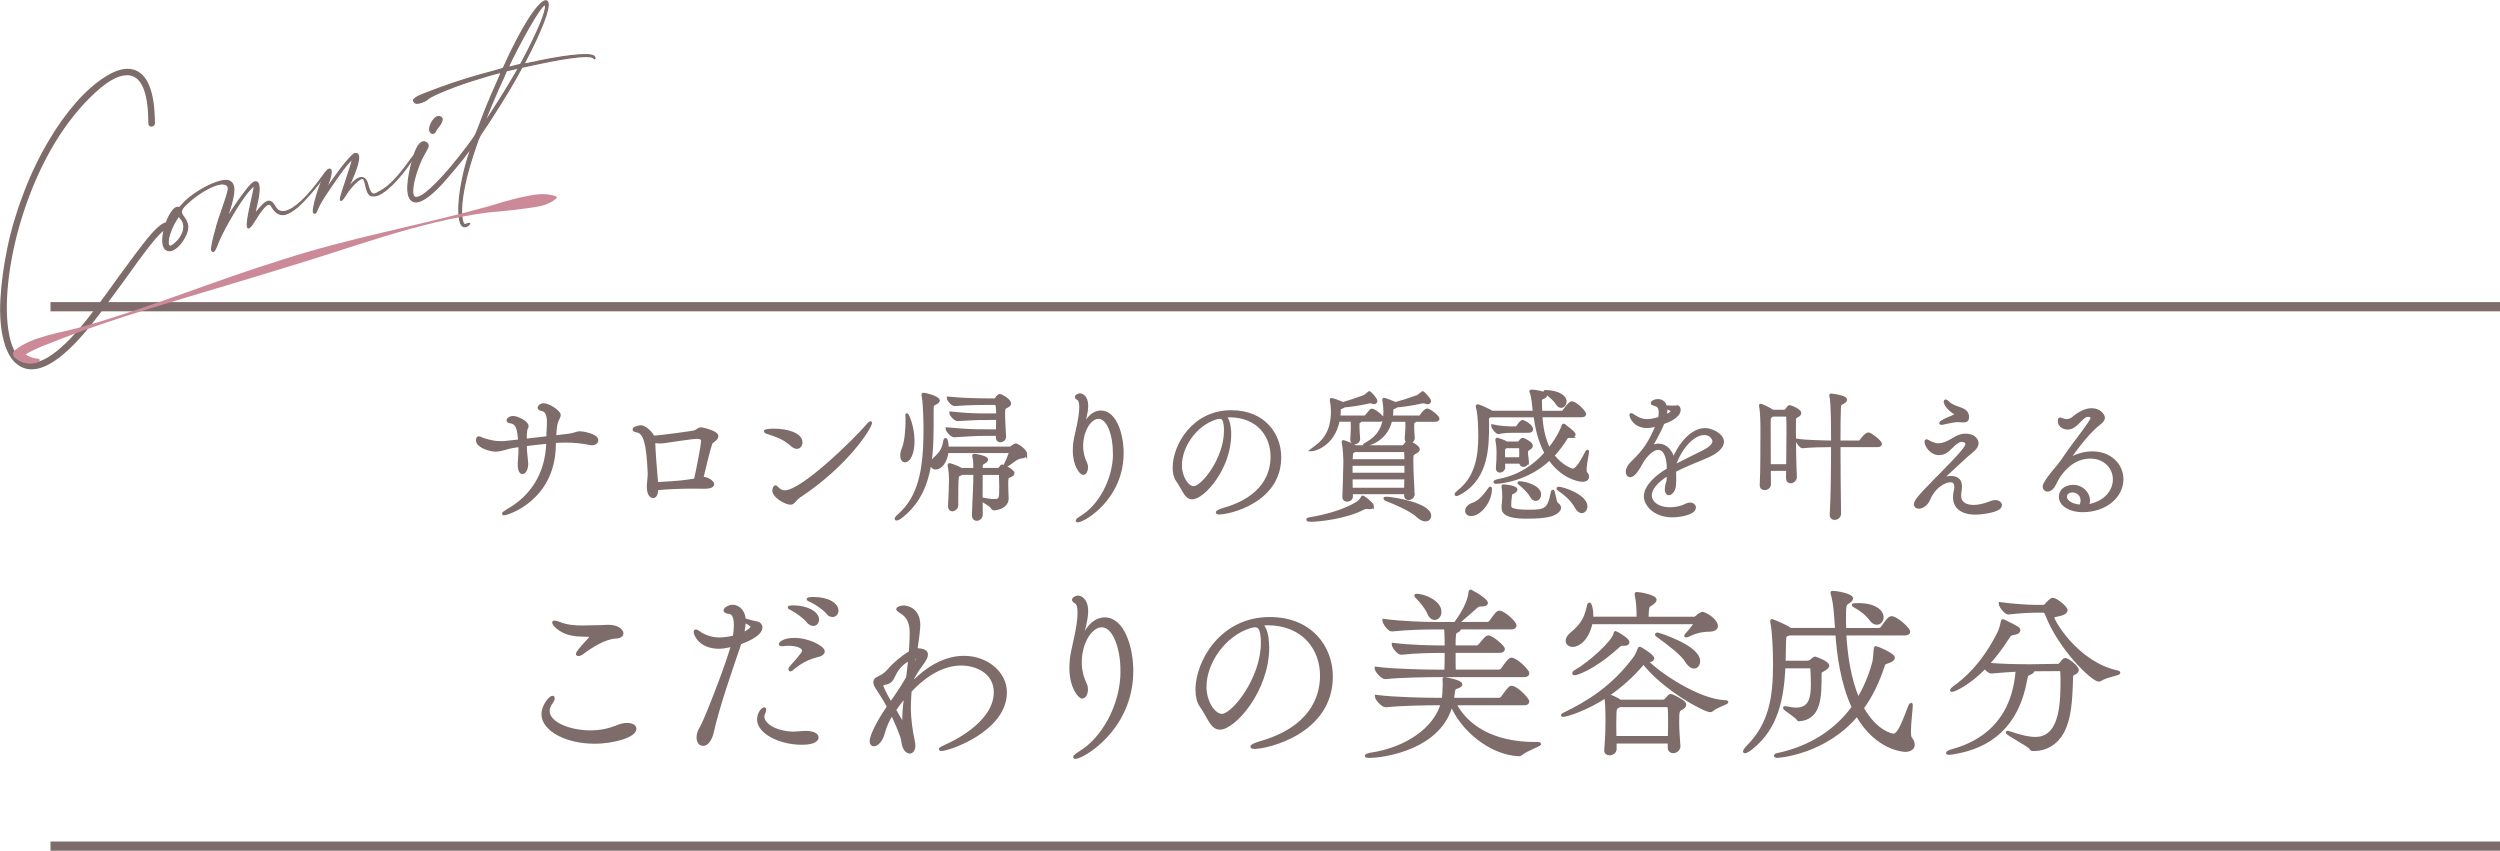 <?xml version="1.0" encoding="UTF-8"?>
<svg id="_レイヤー_2" data-name="レイヤー 2" xmlns="http://www.w3.org/2000/svg" viewBox="0 0 577.32 196.46">
  <defs>
    <style>
      .cls-1 {
        stroke-width: .68px;
      }

      .cls-1, .cls-2, .cls-3 {
        stroke: #7d6c69;
        stroke-miterlimit: 10;
      }

      .cls-1, .cls-3, .cls-4 {
        fill: #7d6c69;
      }

      .cls-2 {
        fill: none;
        stroke-width: 2.13px;
      }

      .cls-3 {
        stroke-width: .28px;
      }

      .cls-5 {
        fill: #cc8a98;
      }

      .cls-5, .cls-4 {
        stroke-width: 0px;
      }
    </style>
  </defs>
  <g id="_レイヤー_2-2" data-name="レイヤー 2">
    <g>
      <line class="cls-2" x1="577.32" y1="195.4" x2="11.66" y2="195.4"/>
      <line class="cls-2" x1="577.32" y1="70.83" x2="11.66" y2="70.83"/>
    </g>
  </g>
  <g id="_文字" data-name="文字">
    <g>
      <path class="cls-1" d="m137.83,101.67c0,.46-.5.83-1.19.83-.13,0-.26-.03-.43-.07-1.68-.36-3.56-.56-5.58-.56-.83,0-1.68.03-2.58.1,0,.26-.03.56-.03.89-.2,12.54-10.92,15.81-11.65,15.81-.07,0-.1-.03-.1-.07,0-.07.3-.33,1.16-.83,5.21-3,8.75-8.09,9.04-15.22v-.43c-1.72.17-3.43.36-5.15.59,0,.82.03,1.72.26,3.66.03.33.07.56.07.76,0,.79-.36,2.01-.99,2.01-.4,0-.76-.56-.76-1.78v-.4c.1-1.29.17-2.15.17-3.07,0-.33,0-.66-.03-1.02l-1.88.3c-1.22.23-2.51.79-3.76.79s-4.13-.92-4.13-2.21v-.07c0-.46.1-.59.3-.59.23,0,.59.26.92.36,1.62.5,2.67.76,4.06.76.43,0,.89,0,1.39-.07.99-.1,2.01-.23,3.04-.33-.2-2.67-.43-4.26-2.31-4.42-.2-.03-.36-.17-.36-.36s.4-.63,1.22-.63,3.2,1.06,3.2,2.01c0,.23-.13.4-.2.53-.16.4-.23,1.49-.23,1.82s.03.63.03.89c1.78-.2,3.53-.4,5.18-.59,0-.76.03-1.49.1-2.44.03-.4.03-.73.03-1.06,0-2.21-.66-2.9-1.72-3.04-.2-.03-.43-.2-.43-.4s.4-.66,1.06-.66c1.16,0,3.6,1.62,3.6,2.38,0,.33-.2.63-.33.92-.43.89-.56,1.39-.73,4.13,1.19-.13,2.31-.26,3.3-.4,1.35-.17,1.72-.56,2.61-.56.43,0,3.83.53,3.83,1.72Z"/>
      <path class="cls-1" d="m165.55,100.71c0,.3-.2.63-.83,1.09-.26.2-.46.33-.56.56-.5,1.39-1.68,6.44-2.11,8.19.26-.03.46-.07.53-.07.99.1,2.01.89,2.01,1.32,0,.4-.5.73-1.98.73h-.26c-.59-.03-1.32-.03-2.18-.03-2.44,0-5.71.1-8.48.36,0,.1-.03.2-.03.3-.07,1.09-.43,1.52-.83,1.52-.56,0-1.12-.69-1.12-2.28,0-.96.2-1.91.2-2.87v-.3c-.3-6.87-.99-9.37-2.77-9.7-.56-.1-.73-.23-.73-.36,0-.17.3-.3.36-.33.26-.03.76-.3,1.25-.3.79,0,2.41,1.39,2.81,2.41,2.15-.1,8.98-1.09,9.37-1.19.92-.2,1.02-.73,1.65-.73.5,0,3.7.79,3.7,1.68Zm-3.27,1.19c0-.56-.36-.89-1.39-.89s-7,.92-7.49.99c-.2.03-.53.07-.96.07-.46,0-.99-.03-1.45-.17v.46c0,1.39.43,6.8.5,7.43.07.69.13,1.32.16,1.88,5.41-.26,6.77-.49,8.94-.86.53-2.18,1.68-8.45,1.68-8.91Z"/>
      <path class="cls-1" d="m184.98,102.16c0,.63-.4,1.16-.96,1.16-.33,0-.69-.17-1.12-.53-1.88-1.72-3.6-2.21-5.84-2.97-.23-.1-.33-.17-.33-.23,0-.13.96-.26,2.01-.26,2.9,0,6.24.89,6.24,2.84Zm-.59,12.58c-.43.3-.69.63-.92.89-.26.3-.5.59-.92.59-.99,0-3.86-1.52-3.86-2.94,0-.43.26-.89.36-.89s.2.1.36.26c.5.56,1.06.92,1.85.92,3.96,0,15.91-11.65,19.18-15.45.33-.36.5-.53.56-.53.03,0,.03.03.03.07,0,.96-5.31,9.64-16.63,17.06Z"/>
      <path class="cls-1" d="m216.68,92.49c0,.17-.17.36-.59.59-.83.43-.79.3-.83,1.88v3.76c0,8.52-1.02,15.78-7.1,20.56-.5.4-.96.59-1.12.59-.07,0-.1,0-.1-.07,0-.1.2-.4.69-.82,4.69-4.19,5.97-10.26,5.97-19.77,0-.43,0-5.64-.43-7.85-.03-.13-.03-.2-.03-.23,0-.07.03-.1.07-.1.56,0,3.47.79,3.47,1.45Zm-7.69,13.93c-.43,0-.76-.43-.76-1.22,0-.46.1-1.02.4-1.72.63-1.52.83-4.59.83-6.47,0-.36-.03-.66-.03-.92,0-.13-.03-.23-.03-.3t.03-.03c.1,0,1.42,2.64,1.42,6.11,0,2.87-.96,4.55-1.85,4.55Zm27.86-1.59c0,.4-.3.69-1.09.73-1.12.07-2.28,1.39-3.43,1.98-.13.07-.2.1-.26.1-.03,0-.03-.03-.03-.03,0-.07.03-.13.1-.26.59-1.09,1.19-2.84,1.19-2.87,0-.13-.07-.2-.16-.2h-14.46c-.26,2.31-1.45,3.8-2.64,3.8-.56,0-.92-.4-.92-.92,0-.36.16-.76.59-1.15,1.82-1.65,2.15-2.54,2.44-4.29.03-.13.1-.23.2-.23s.36.76.36,1.98h14.52c.13,0,.4-.17.53-.3.07-.07.59-.43.79-.43.33,0,2.28,1.29,2.28,2.11Zm-3.7-11.65c0,.43-.56.63-.86.79-.36.2-.53.26-.53,1.65s.2,4.36.23,5.15v.07c0,.76-.69.96-.99.96-.36,0-.69-.23-.69-.73v-.07c0-.13.03-.36.03-.69h-2.18c-3.63,0-3.73.13-7.79.33h-.03c-.66,0-1.65-1.32-1.65-1.62,4.72.43,5.84.46,9.41.46h2.24c0-.83.03-1.85.03-2.84h-1.88c-3.63,0-3.27.07-7.33.26h-.03c-.66,0-1.58-1.22-1.58-1.52,4.72.43,5.31.43,8.88.43h1.95q0-2.64-.4-2.64h-1.65c-1.06,0-4.59,0-7.79.26h-.07c-.63,0-1.49-1.16-1.49-1.49,3.53.36,8.15.4,9.27.4h1.35c.16,0,.33-.07.43-.2.2-.23.36-.56.53-.66.1-.07.2-.17.36-.17.23,0,2.21,1.06,2.21,1.85Zm.79,16.11c0,.2-.2.36-.53.53-.69.36-.86.16-.92,1.35v.46c0,.59.03,1.29.03,1.75,0,.56.07,1.06.07,1.75-.03,1.88-2.31,2.38-3,2.38-.23,0-.36-.1-.5-.33-.26-.59-2.08-1.45-2.51-1.82,0,1.16,0,2.28.03,3.43v.03c0,.66-.56,1.12-1.06,1.12-.4,0-.76-.3-.76-.99v-.03c.1-3.63.33-6.5.33-9.6h-3.04c-.07.07-.13.1-.2.13-.86.46-.73.07-.86,1.49-.03.5-.07.69-.07,5.74,0,.59-.56,1.06-1.02,1.06-.36,0-.66-.23-.66-.86v-.07c.1-2.05.23-4.85.23-6.04,0-.86-.1-2.08-.3-3.2,0-.07-.03-.13-.03-.16,0-.07.03-.13.1-.13.16,0,2.15.73,2.54,1.02l.13.1h3.17c0-.96,0-2.15-.23-2.97-.03-.1-.03-.17-.03-.2,0-.07.03-.1.1-.1.5,0,2.9.5,2.9.99,0,.23-.3.43-.43.53-.69.49-.83.16-.83,1.65v.1h3.93c.23,0,.3-.07.79-.76.03-.03.1-.03.2-.03.13,0,2.41.99,2.41,1.68Zm-2.84,3.3c0-1.06-.07-1.62-.07-2.9,0-.07,0-.36-.4-.36h-4.03c0,2.11-.03,3.99-.03,5.88.1,0,.26,0,.56.07.86.17,1.68.3,2.38.3,1.55,0,1.58-.36,1.58-2.97Z"/>
      <path class="cls-1" d="m257.34,104.57c0-4.19-1.42-8.19-3.66-8.19-1.95,0-3.89,2.94-3.89,6.67,0,2.01.73,3.5.96,4.03.13.26.17.56.17.86,0,.73-.33,1.39-.79,1.39s-2.05-1.78-2.05-5.28c0-.96.1-1.95.3-2.91.2-1.12,1.19-4.75,1.19-7.1,0-.99-.16-1.75-.66-1.98-.2-.1-.36-.26-.36-.43,0-.13.46-.46.83-.46.4,0,1.58.4,1.58,2.61,0,.33-.03.73-.1,1.16-.2,1.45-1.02,4.22-1.19,5.08-.03.23-.07.4-.07.46s0,.1.03.1.1-.17.2-.59c.83-3.2,2.61-4.85,4.39-4.85,3.37,0,4.92,5.31,4.92,9.44,0,10.59-8.94,15.71-10.26,15.71-.07,0-.13-.03-.13-.07,0-.13.36-.43,1.16-.92,3.8-2.31,7.46-8.22,7.46-14.72Z"/>
      <path class="cls-1" d="m283.98,100.28c0,7.85-6.11,14.69-8.68,14.69-1.52,0-1.98-2.05-3.4-4.03-.53-.73-.76-1.78-.76-2.97,0-4.98,4.36-12.9,13.2-12.9,7.46,0,11.19,5.18,11.19,10.53,0,10.2-11.65,12.87-13.96,12.87-.3,0-.46-.07-.46-.13,0-.17.53-.43,1.39-.69,9.37-2.64,11.25-8.28,11.25-12.21,0-4.82-3.2-9.34-9.74-9.41-.43,0-.86.07-1.29.1.83.46,1.25,2.08,1.25,4.16Zm-11.39,7.16c0,2.77,1.62,5.18,3.07,5.18,2.01,0,7.33-6.63,7.33-13.17,0-2.57-.59-3.07-1.32-3.07-.26,0-.53.07-.92.17-4.75,1.48-8.15,6.57-8.15,10.89Z"/>
      <path class="cls-1" d="m316.97,116.85c0,.23-.26.4-.69.4-.13,0-.23,0-.36-.03-.13-.03-.26-.03-.4-.03-.23,0-.46.07-.66.17-3.89,2.11-10.33,2.8-12.11,2.8-.5,0-.76-.07-.76-.16s.23-.2.76-.26c2.67-.43,7.43-1.55,10.73-3.6.4-.23.89-.83,1.09-1.19.07-.1.07-.2.13-.2.13,0,2.28,1.65,2.28,2.11Zm2.28-20.2c0,.2-.16.4-.66.4h-4.46c0,.1-.03.2-.13.26-.46.3-.36.13-.4.96v.4c0,.83.07,1.32.16,2.71v.03c0,.4-.4.86-.92.86-.36,0-.69-.23-.69-.73v-.07c.1-1.45.13-2.18.13-2.97,0-.3,0-.69-.03-1.45h-3.2c-1.19,5.97-5.81,6.8-6.01,6.8h-.03s.26-.2.59-.43c3.56-2.48,4.09-5.71,4.09-8.61,0-.66-.13-1.68-.26-2.44v-.1s0-.03.03-.03.59.07,2.44.86l.2.1c1.22-.33,2.67-.82,4.79-1.58.36-.13.83-.53,1.12-.79.1-.07.13-.17.2-.17.13,0,1.52,1.49,1.52,1.91,0,.17-.1.43-.43.43-.1,0-.23-.03-.4-.1-.17-.07-.33-.1-.46-.1-.16,0-.3.03-.46.07-2.21.5-3.96.73-5.61.89-.13.13-.33.23-.59.33-.33.13-.5.03-.5.66,0,.5-.03,1.02-.1,1.55h5.94c.07,0,.23-.03.36-.16.4-.46.66-.89,1.09-1.32.07-.07.16-.1.23-.1s.13.03.2.03c1.02.43,2.25,1.58,2.25,1.91Zm8.28,7.1c0,.43-.59.66-.83.79-.56.3-.66.5-.66,1.52v.4c0,2.31.23,6.17.3,7.66v.03c0,.59-.56.99-1.06.99-.36,0-.69-.23-.69-.69v-.66h-12.51v.89c0,.53-.53.83-.99.83-.4,0-.76-.2-.76-.69v-.07c.1-1.78.2-6.73.23-8.35,0-.36-.1-2.94-.36-4.13-.03-.1-.03-.16-.03-.23,0-.03,0-.07.03-.07.13,0,2.34.79,2.74,1.19h10.89c.2,0,.36-.03.46-.2q.59-.83.86-.83c.5,0,2.38,1.02,2.38,1.62Zm-2.87,3.47h-12.64c0,.83-.03,1.55-.03,2.28h12.67v-2.28Zm-.07-2.9s-.07-.26-.26-.26h-11.58l-.07.07c-.43.33-.59.17-.63,1.52,0,.23-.03.5-.03.73h12.64c0-.83-.03-1.55-.07-2.05Zm-12.58,6.04c0,.83,0,1.65.03,2.61h12.54c0-.79.07-1.68.07-2.61h-12.64Zm20.07-13.66c0,.17-.17.36-.69.36h-4.62c0,.1-.03.2-.13.26-.46.3-.36.13-.4.96v.5c0,.69.07,1.09.13,2.38v.03c0,.53-.5.86-.96.86-.36,0-.69-.23-.69-.73v-.07c.1-1.45.17-1.91.17-2.74,0-.3,0-.69-.03-1.45h-3.7c-1.19,5.05-5.94,5.71-6.04,5.71h-.03c0-.07.3-.2.63-.4,2.15-1.25,4.09-3.2,4.09-7.46,0-.66-.13-1.82-.26-2.57v-.1s0-.03.03-.03c.13,0,.86.2,2.44.89l.2.1c1.29-.33,2.81-.82,4.98-1.58.36-.13.86-.53,1.15-.79.1-.07.13-.17.2-.17s1.58,1.52,1.58,1.95c0,.17-.13.4-.46.4-.1,0-.23-.03-.4-.1-.2-.07-.4-.1-.59-.1-.13,0-.23,0-.36.03-2.25.5-4.16.76-5.81.92-.13.13-.36.26-.63.36-.33.13-.46.03-.46.66,0,.5-.07.99-.13,1.52h6.44c.07,0,.3-.03.4-.2.43-.76,1.19-1.42,1.42-1.42.07,0,.13.03.2.03.99.4,2.34,1.62,2.34,1.98Zm-1.92,22.44c0,.53-.4.92-.99.92-.5,0-1.12-.26-1.81-.92-1.49-1.39-5.28-3.04-7.29-3.8-.16-.07-.26-.16-.26-.2,0-.07.1-.1.26-.1,1.45,0,10.1,1.39,10.1,4.09Z"/>
      <path class="cls-1" d="m362.34,100.78c-.33,0-.5.1-.56.2-.92,1.49-1.95,2.9-3.17,4.19,2.05,2.74,4.49,3.4,4.55,3.4.76,0,1.72-1.16,3.17-4.03.13-.26.23-.36.26-.36s.03.1.03.1c0,.53-.56,2.81-.56,4.13,0,.43.03.76.2.89.23.2.36.5.36.79,0,.43-.33.83-1.16.83-1.16,0-4.88-.96-7.62-4.98-5.15,4.92-11.55,5.45-12.34,5.45-.2,0-.3-.03-.3-.07,0-.1.43-.3,1.15-.43,4.49-.89,7.92-3.17,10.66-6.27-1.65-3.04-2.24-6.4-2.54-8.58h-10.3l-.2.1c-.43.23-.46.16-.46,1.19,0,.33.03.4.03.69-.03,5.08-.07,11.98-5.94,15.61-.59.36-1.09.59-1.29.59-.07,0-.07-.03-.07-.07,0-.1.2-.33.73-.76,3.96-3.17,4.75-7.89,4.75-12.71,0-.76-.03-4.95-.56-6.7-.03-.07-.03-.13-.03-.17,0-.07.03-.1.1-.1.4,0,2.67,1.09,3.1,1.35.03.03.13.07.2.13h9.83l-.1-.59c-.07-.53-.23-2.94-.66-3.99-.07-.1-.1-.2-.1-.23,0-.07.07-.07.2-.07.66,0,3.23.36,3.23.99,0,.17-.23.36-.56.5-.59.26-.63.2-.63.96,0,.16,0,.79.07,2.44h4.79c.23,0,.46-.13.56-.3,1.32-1.88,1.72-1.88,1.82-1.88s.16,0,.23.03c1.19.43,2.74,2.21,2.74,2.57,0,.2-.16.4-.73.4h-9.37c.13,2.38.56,5.28,1.88,7.76,2.34-2.87,3.2-5.31,3.23-5.45.03-.1.03-.16.1-.16.03,0,.07,0,.1.03,2.21,1.65,2.34,1.95,2.34,2.14,0,.23-.2.46-.76.46-.07,0-.2-.03-.3-.03h-.13Zm-23.66,17.2c0-.56.46-1.22,1.45-1.55,1.85-.63,2.97-2.38,3.93-3.66.03-.07.07-.07.07-.07.07,0,.07.1.07.13,0,3.07-2.54,6.01-4.49,6.01-.66,0-1.02-.4-1.02-.86Zm10.76-18.38c-.89,0-2.08.03-3.43.3h-.03c-.33,0-1.29-1.19-1.29-1.55,1.72.4,3.86.46,4.79.46h.59c.07,0,.3-.1.4-.26.1-.2.79-1.22,1.12-1.22.07,0,.13,0,.16.03,1.68.76,1.95,1.52,1.95,1.78,0,.23-.17.46-.66.46h-3.6Zm3.27,6.93c0,.59-.46.96-.89.96-.33,0-.66-.23-.66-.76h-3.93c0,.46.03.86.03,1.22,0,.49-.46.86-.89.86-.33,0-.59-.2-.59-.69v-.1c.1-1.06.16-2.08.16-3.6,0-.4-.03-1.55-.26-2.67,0-.1-.03-.16-.03-.2,0-.1.03-.13.1-.13.03,0,.1.03.2.07.36.1,1.39.43,1.95.79,0,0,0,.03.03.03h2.61c.13,0,.3-.07.4-.2.17-.23.3-.43.46-.56.1-.03.17-.1.26-.1.07,0,.13.03.23.07,1.75.86,1.75,1.25,1.75,1.42,0,.33-.33.53-.59.69-.46.3-.53.33-.53,1.06,0,.53.13.79.2,1.78v.07Zm-5.61,10.69c.03-.92.16-1.81.16-2.41,0-.5-.03-1.55-.16-2.31-.03-.1-.03-.17-.03-.23s.03-.07.13-.07c.4,0,2.87.26,2.87.86,0,.2-.23.43-.56.59-.69.36-.66.33-.73,1.16-.1,1.22-.13.56-.13,1.82,0,.83.07,1.42,4.75,1.42,3.6,0,4.32-.53,5.05-4.29.07-.26.1-.36.13-.36.23,0,.46,2.67.99,3,.4.26.59.56.59.89s-.26.69-.79,1.06c-.92.59-2.28,1.09-6.96,1.09-4.98,0-5.31-1.39-5.31-2.15v-.07Zm.69-14.06l-.17.13c-.36.23-.36.26-.4.86v1.78h3.93c.03-.53.03-.99.03-1.39s0-.76-.03-1.02c0-.1-.13-.36-.36-.36h-3Zm5.81,11.35c-.46-.86-1.65-2.01-2.51-2.71-.23-.2-.33-.26-.33-.3s.03-.03.07-.03c1.45,0,4.72.96,4.72,2.71,0,.66-.43,1.16-.92,1.16-.33,0-.73-.23-1.02-.83Zm5.94-21.39c-.43-.76-1.65-1.78-2.44-2.34-.23-.17-.36-.26-.36-.33,0-.03.07-.03.2-.03,2.38,0,4.49.96,4.49,2.31,0,.59-.43,1.12-.92,1.12-.3,0-.66-.2-.96-.73Zm.23,19.7c0-.07.03-.07.13-.07,1.22,0,6.34,1.85,6.34,4.16,0,.69-.43,1.25-.96,1.25-.4,0-.89-.3-1.29-1.06-1.02-1.85-2.61-3.1-4.19-4.22,0,0-.03-.03-.03-.07Z"/>
      <path class="cls-1" d="m385.27,109.46c-2.97,1.75-4.16,3.53-4.16,4.95,0,1.55,1.62,3.07,4.55,3.07,1.25,0,2.61-.26,3.73-.86.33-.16.63-.23.89-.23.59,0,1.02.36,1.02.79,0,1.49-3.76,1.95-5.05,1.95-4.36,0-6.3-2.77-6.3-4.49,0-2.31,2.54-4.62,5.31-6.24,0-3.5-1.09-4.85-2.34-4.85-.92,0-2.15.76-3.53,2.71-1.12,2.08-2.11,3.6-2.9,3.6-.53,0-.73-.53-.73-.86,0-.59.33-1.39,1.19-2.21,2.84-2.74,3.99-4.46,5.81-8.71-.16.03-.3.1-.43.13-.79.2-1.42.3-1.95.3-2.94,0-3.76-2.24-3.76-2.71q0-.07.07-.07c.07,0,.3.1.69.4,1.12.76,2.08.99,2.97.99s1.88-.23,2.87-.5c.13-.56.16-1.02.16-1.42,0-1.32-.56-1.62-1.52-1.88-.2-.03-.33-.13-.33-.26,0-.07.4-.56,1.29-.56,1.75,0,1.88,1.65,1.88,2.28,0,.46-.07.92-.17,1.39.2-.07,1.62-.73,1.62-1.29,0-.07-.03-.26-.69-.5-.4-.17-.56-.26-.56-.33s.1-.1.3-.1c.1,0,.2.03.33.03.26.03.56.03.79.03.36,0,.63,0,.69-.03.1-.03.16-.07.23-.07.49,0,.53.66.53.73,0,.49-.2,1.75-3.73,3-.96,2.38-2.41,4.79-2.97,5.74.69-.43,1.35-.59,1.98-.59,1.68,0,2.94,1.49,3.37,3.4,1.45-3.5,4.19-7,7.36-7,1.39,0,3.99,1.19,3.99,2.84,0,1.29-1.58,2.54-3.63,3.4-2.21.92-5.15,2.11-7.43,3.27.03.5.03,1.02.03,1.55,0,.63,0,1.29-.07,1.95-.07.99-.76,1.82-1.29,1.82-.33,0-.59-.33-.59-1.12,0-.13.03-.26.03-.4.07-.86.4-.92.43-2.31v-.73Zm1.35-1.78c1.85-.96,4.62-2.31,6.6-3.3,1.39-.69,2.57-1.55,2.57-2.51,0-.23-.43-1.75-2.24-1.75-2.74,0-5.71,3.63-6.93,7.46v.1Z"/>
      <path class="cls-1" d="m414.6,110.15c0,.66-.59,1.12-1.09,1.12-.4,0-.73-.26-.73-.92,0-.59.03-1.25.03-1.95h-4.22c0,1.25.03,2.44.03,3.46,0,.59-.59.99-1.12.99-.43,0-.79-.23-.79-.83v-.1c.2-3.23.13-9.5.17-13.33,0-.4-.03-3.37-.3-4.69-.03-.13-.03-.2-.03-.23,0-.07,0-.1.03-.1.16,0,1.91.76,2.77,1.39h2.71c.16,0,.4-.13.5-.3.17-.23.36-.53.53-.69.07-.03.13-.07.2-.07.23,0,2.34.83,2.34,1.52,0,.26-.33.5-.76.73-.56.33-.43.23-.46.96,0,.43-.03,1.16-.03,2.01,0,3.2.1,8.58.23,10.96v.07Zm-1.78-2.61c.03-2.54.07-5.45.07-7.82,0-1.42,0-2.64-.07-3.46,0-.1-.03-.4-.23-.4h-3.27l-.13.1c-.43.33-.63.26-.63,1.35v2.01c0,2.11,0,5.28.03,8.22h4.22Zm11.98,11.16c0,.63-.63,1.02-1.16,1.02-.4,0-.76-.23-.76-.83v-.1c.23-3.63.3-10.36.3-15.88-1.91,0-5.48.07-6.93.26h-.03c-.36,0-1.25-1.16-1.25-1.52,1.78.3,6.07.4,8.22.43,0-8.98-.26-10.1-.4-10.59-.03-.1-.03-.17-.03-.2s0-.07.07-.07c.1,0,3.37.36,3.37,1.09,0,.23-.26.46-.66.69-.46.26-.69.03-.76,1.22-.07,1.16-.1,4.16-.1,7.86h4.62c.07,0,.33-.1.43-.26.13-.2,1.16-1.62,1.75-1.62.46,0,2.77,1.78,2.77,2.31,0,.17-.13.4-.66.4h-8.91c0,5.12.07,11.32.13,15.74v.03Z"/>
      <path class="cls-1" d="m447.2,110.61c5.91-6.01,7-7.33,7-8.09s-1.12-.83-1.16-.83c-1.35,0-2.77,2.15-3.76,2.67-.53.3-1.06.4-1.52.4-1.85,0-3-1.91-3-2.81,0-.1.03-.17.1-.17.17,0,.5.26.96.46.79.3,1.16.46,1.68.46,1.12,0,2.08-.33,3.63-1.29.79-.46,1.58-.92,2.67-.92,2.61,0,2.77,1.65,2.77,1.88,0,1.12-1.55,2.05-2.41,2.84-4.59,4.22-5.97,5.48-5.84,5.48.03,0,.13-.03.33-.1.56-.2,1.22-.33,1.88-.33,1.16,0,2.21.46,2.21,2.05,0,.17,0,.33-.03.53-.07.5-.17,1.06-.17,1.59,0,2.08,1.88,2.51,3.2,2.51,1.09,0,2.44-.26,4.06-.92.33-.13.66-.2.92-.2.76,0,1.25.4,1.25.83,0,1.39-4.55,1.85-5.81,1.85-3.2,0-4.82-1.45-4.82-3.7,0-.66.13-1.19.23-1.62.07-.3.07-.53.07-.76,0-1.02-.53-1.39-1.22-1.39-1.22,0-3.7,1.12-5.05,4.32-.53,1.22-1.55,1.78-2.24,1.78-.5,0-.83-.23-.83-.69,0-.83,1.82-2.71,3.56-4.46l1.32-1.39Zm6.17-13.4c-.4,0-.89-.07-1.35-.07-.66,0-2.44.36-3.2.56-.17.07-.33.07-.43.07-.13,0-.23,0-.23-.07s.13-.2.4-.36c.82-.5,2.08-.96,2.34-1.09.16-.07.76-.26.76-.56,0-.1-.1-.26-.33-.4-1.45-.89-2.14-2.08-2.14-2.57,0-.1.03-.13.1-.13.13,0,.33.13.66.46,1.55,1.52,4.36,1.06,4.42,3.2.03.66-.2.96-.99.96Z"/>
      <path class="cls-1" d="m482.45,116.75c4.09-.86,5.81-3.6,5.81-6.04,0-2.87-2.34-5.15-5.51-5.15-4.26,0-6.6,3.43-7.33,4.46-.36.53-1.02,1.95-1.29,2.34-.43.59-.89.83-1.29.83-.46,0-.79-.33-.79-.83,0-.86,2.21-3.5,2.67-4.03,1.06-1.22,1.98-2.54,3-4.06,1.06-1.55,3.43-4.49,4.88-6.7.3-.46.5-.83.5-1.09,0-.46-.63-.56-.89-.56-1.59,0-2.61,2.94-4.72,2.94-.63,0-1.95-.3-1.95-1.75,0-.26.07-.36.2-.36.17,0,.4.13.66.23.26.1.56.13.86.13.5,0,1.02-.16,1.42-.5.53-.46,2.44-2.01,4.29-2.01,2.01,0,2.77,1.42,2.77,1.85,0,.5-.43.99-1.12,1.49-2.94,2.21-7,8.15-7,8.25h.03s.07,0,.16-.07c1.58-.96,3.5-1.55,5.38-1.55,4.09,0,6.83,2.77,6.83,6.11,0,3.89-3.73,7.26-9.14,7.26-2.57,0-5.08-1.22-5.08-3.2s1.95-2.44,3-2.44c1.88,0,3.5,1.52,3.5,3.27,0,.4-.1.83-.3,1.25l.43-.07Zm-1.65-1.19c0-1.22-.96-2.18-2.18-2.18-.79,0-1.65.4-1.65,1.35,0,1.19,1.68,2.05,3.47,2.14.26-.46.36-.89.36-1.32Z"/>
      <path class="cls-1" d="m137.22,171.4c-6.38,0-11.85-2.86-11.85-6.51,0-1.81,1.64-3.87,2.23-3.87.13,0,.17.08.17.25,0,.21-.13.5-.38.88-.55.71-.8,1.39-.8,2.02,0,2.86,4.87,4.83,9.75,4.83,1.05,0,2.1-.08,3.15-.29,2.23-.42,3.28-1.13,4.41-1.34.34-.08.63-.08.92-.08,1.13,0,1.81.42,1.81,1.01,0,1.6-4.75,3.11-9.41,3.11Zm-3.57-24.78c-4.07-.13-5.8-2.52-5.8-2.81,0-.13.08-.17.21-.17.29,0,.92.25,1.3.38,1.64.63,3.36.76,5.08.76,1.43,0,2.86-.08,4.24-.08.63,0,1.18-.08,1.76-.08,2.23,0,3.19,1.01,3.19,1.64,0,.42-.42.84-1.55.88-2.31.08-5.59,2.1-7.56,3.61-.38.29-.71.42-.97.42-.13,0-.21-.04-.21-.17,0-.25.76-1.26,2.27-2.86.55-.59.84-.92.84-1.13s-.21-.29-.71-.29l-2.1-.08Z"/>
      <path class="cls-1" d="m170.6,149.31c-2.23,6.64-4.58,13.19-6.13,19.83-.25,1.18-1.01,2.77-2.1,2.77s-1.18-1.34-1.18-1.64c0-.63.21-1.39.71-2.18.92-1.43,5.92-14.2,7.27-19.11-1.85.46-2.69.5-3.11.5-4.41,0-5.54-2.98-5.54-3.57,0-.17.04-.21.17-.21.21,0,.59.25.8.42.63.5,2.48,1.43,4.58,1.43,1.18,0,2.65-.25,3.49-.46.17-.92.25-1.89.25-2.73,0-1.55-.34-2.77-1.3-2.9-.63-.08-1.09-.25-1.09-.5,0-.38,1.01-.97,1.76-.97.88,0,2.52.67,2.69,3.11,1.34.42,2.31.63,2.98.76.59.13.88.59.88,1.01,0,1.85-3.95,3.28-4.87,3.61l-.25.84Zm.84-2.86c1.22-.55,2.23-1.26,2.23-1.72,0-.42-1.26-1.05-1.81-1.3,0,.88-.13,1.93-.42,3.03Zm14.7,22.68c1.68,0,2.56.55,2.56,1.18,0,.42-.5,1.34-3.53,1.34-5.08,0-10-2.52-10-5.5,0-1.64,1.09-2.48,1.3-2.48.08,0,.13.08.13.25s-.04.42-.21.71c-.13.29-.21.55-.21.84,0,1.89,2.94,3.74,7.02,3.82.76,0,1.55-.13,2.77-.17h.17Zm-3.19-14.66c-.21.17-.34.25-.42.25s-.13-.08-.13-.17.04-.25.17-.38c1.05-1.26,1.39-1.51,2.1-2.44.29-.38.88-.97.88-1.51,0-.88-1.6-1.43-3.49-1.43-.34,0-.63,0-.8.04-.21.04-.42.08-.59.08-.29,0-.5-.08-.5-.21,0-.04.71-1.05,3.23-1.05,3.53,0,6.72,1.93,6.72,2.77,0,.42-.46.71-.84.84-2.1.59-3.7,1.01-6.34,3.19Zm3.74-10.84c-1.13-1.34-2.69-2.35-3.82-2.98-.25-.13-.63-.3-.63-.38s.46-.13.97-.13c2.98,0,5.59,1.3,5.59,2.94,0,.67-.42,1.13-1.01,1.13-.34,0-.71-.17-1.09-.59Zm4.5-2.06c-1.18-1.3-2.77-2.27-3.95-2.86-.25-.13-.63-.25-.63-.34,0-.04.25-.17,1.18-.17,3.57,0,5.5,1.43,5.5,2.82,0,.63-.46,1.13-1.05,1.13-.29,0-.67-.17-1.05-.59Z"/>
      <path class="cls-1" d="m210.8,157.67c4.16-4.29,8.32-5.88,11.8-5.88,5.21,0,9.58,3.53,9.58,8.11,0,8.7-13.02,13.19-14.83,13.19-.13,0-.21-.04-.21-.08,0-.13.59-.46,1.39-.8.8-.34,11.3-4.96,11.3-12.35,0-4.54-4.2-6.51-7.86-6.51-3.23,0-7.23,1.47-11.51,5.92-.13.12-.17.25-.29.38,0,.13-.17,2.14-.17,3.74,0,2.6.42,5.59.92,7.77.08.38.13.71.13,1.01,0,.97-.46,1.51-.97,1.51-.67,0-1.43-.8-1.6-2.52-.13-1.18-1.6-4.5-2.48-6.34-.76,1.09-1.51,2.56-2.1,4.7-.42,1.55-1.43,2.48-2.1,2.48-.38,0-.63-.25-.63-.84,0-1.6,2.44-5.75,3.99-7.98-.84-1.6-1.97-3.28-2.39-3.95-.38-.55-.76-1.13-.76-1.68,0-.38.21-.76.84-1.01,1.26-.55,1.89-1.22,2.35-1.72,1.43-1.68,3.32-3.15,4.87-4.12l.13-.08c.04-.67.13-1.3.13-1.89.04-.84.08-1.64.08-2.44,0-2.06-.38-3.82-2.44-5.04-.46-.29-.67-.46-.67-.59,0-.25.84-.5,1.39-.5.67,0,3.49.46,3.49,4.2,0,.76-.25,2.98-.67,5.67,1.85,0,2.44.46,2.44,1.13,0,1.01-1.34,2.44-2.06,3.57-.46.71-.97,1.64-1.51,2.6l-.08.92.5-.59Zm-.71-5.46c-1.39.67-2.73,1.72-3.7,3.86-.59,1.26-.97,1.55-2.31,1.81-.38.08-.46.25-.46.38s.08.25.08.34c.34.92,1.18,2.48,1.97,3.86.46-.54,2.52-3.53,3.91-5.96.17-1.51.38-2.94.5-4.28Zm-1.39,13.61c0-1.89.29-3.65.46-5.25-.92,1.13-1.81,2.23-2.56,3.36.55,1.01,1.72,3.15,1.97,3.15.08,0,.13-.13.13-.42v-.84Zm2.86-12.81c.17-.25.34-.59.34-.88,0-.21-.13-.42-.46-.42-.08,0-.17.04-.25.04l-.42,2.73.8-1.47Z"/>
      <path class="cls-1" d="m259.09,154.94c0-5.33-1.81-10.42-4.66-10.42-2.48,0-4.96,3.74-4.96,8.49,0,2.56.92,4.45,1.22,5.12.17.34.21.71.21,1.09,0,.92-.42,1.76-1.01,1.76s-2.6-2.27-2.6-6.72c0-1.22.13-2.48.38-3.7.25-1.43,1.51-6.05,1.51-9.03,0-1.26-.21-2.23-.84-2.52-.25-.13-.46-.34-.46-.55,0-.17.59-.59,1.05-.59.5,0,2.02.5,2.02,3.32,0,.42-.04.92-.13,1.47-.25,1.85-1.3,5.38-1.51,6.47-.04.29-.08.5-.08.59s0,.13.04.13.13-.21.25-.76c1.05-4.08,3.32-6.18,5.59-6.18,4.29,0,6.26,6.76,6.26,12.01,0,13.48-11.38,20-13.06,20-.08,0-.17-.04-.17-.08,0-.17.46-.55,1.47-1.18,4.83-2.94,9.49-10.46,9.49-18.74Z"/>
      <path class="cls-1" d="m292.76,149.47c0,10-7.77,18.69-11.05,18.69-1.93,0-2.52-2.6-4.33-5.12-.67-.92-.97-2.27-.97-3.78,0-6.34,5.54-16.43,16.8-16.43,9.49,0,14.24,6.6,14.24,13.4,0,12.98-14.83,16.38-17.77,16.38-.38,0-.59-.08-.59-.17,0-.21.67-.55,1.76-.88,11.93-3.36,14.32-10.54,14.32-15.54,0-6.13-4.08-11.89-12.39-11.97-.55,0-1.09.08-1.64.13,1.05.59,1.6,2.65,1.6,5.29Zm-14.49,9.12c0,3.53,2.06,6.6,3.91,6.6,2.56,0,9.33-8.44,9.33-16.76,0-3.28-.76-3.91-1.68-3.91-.34,0-.67.08-1.18.21-6.05,1.89-10.38,8.36-10.38,13.86Z"/>
      <path class="cls-1" d="m355.55,171.78c0,.29-2.98,1.26-4.2,2.27-.21.17-.34.25-.63.25-6.6-.29-13.32-6.01-15.54-11.72-2.44,10.12-15.5,12.1-18.99,12.1-.5,0-.67-.04-.67-.13,0-.13.42-.29.92-.38,8.57-1.26,15-6.01,16.59-11.64h-1.51c-2.23,0-7.86.08-11.47.46h-.04c-.8,0-2.18-1.64-2.18-2.18,4.12.55,11.59.67,13.91.67h1.55c.08-.55.21-2.44.21-3.19,0-.42,0-.88-.04-1.34,0-.21,0-.25.08-.25.21,0,3.82.63,3.82,1.34,0,.21-.25.42-.84.63-.71.25-.76.04-1.05,2.39,0,.13-.04.29-.08.42h10.8c.25,0,.55-.17.71-.38,1.64-2.23,1.81-2.39,2.14-2.39,1.18,0,3.78,2.73,3.78,3.32,0,.25-.21.5-.88.5h-15.96c2.65,5.12,8.57,9.16,18.61,9.16h.55c.29,0,.42.04.42.08Zm-2.73-16.3c0,.29-.17.55-.88.55h-20.12c-2.23,0-8.19.08-11.89.46h-.04c-.76,0-2.1-1.6-2.1-2.14v-.04c4.2.55,11.93.67,14.24.67h1.85c.08-1.51.04-2.06.08-4.54h-1.13c-2.06,0-5.8.04-9.2.42h-.04c-.71,0-1.85-1.51-1.85-2.02v-.04c3.86.5,9.16.59,11.3.59h.92c0-1.26-.04-3.28-.13-4.37h-2.81c-2.14,0-6.01.08-9.54.46h-.04c-.76,0-1.85-1.64-1.85-2.18v-.04c4.03.55,9.37.71,11.59.71h4.87c2.69-3.61,3.32-6.05,3.4-7.1.04-.25.04-.38.17-.38.04,0,.17.04.29.17,2.18,1.09,3.36,2.27,3.36,2.56,0,.34-.5.5-1.3.5-.63,0-.71.13-1.13.46-.76.67-3.07,2.73-4.33,3.78h7.02c.25,0,.5-.17.67-.38,1.22-1.72,1.64-2.23,2.06-2.23.92,0,3.61,2.35,3.61,3.11,0,.29-.21.55-.88.55h-11.97s.04.08.04.17c0,.21-.25.46-.67.63-.55.21-.59.8-.59,3.57h5.29c.25,0,.46-.21.63-.38,1.3-1.55,1.64-1.93,1.97-1.93.8,0,3.49,2.23,3.49,2.81,0,.25-.21.55-.88.55h-10.5c0,1.72,0,3.53.04,4.54h10.29c.25,0,.63-.17.76-.38,1.6-2.27,1.89-2.39,2.1-2.39,1.09,0,3.82,2.6,3.82,3.28Zm-20.29-14.2c0,.88-.55,1.55-1.22,1.55-.5,0-1.05-.38-1.43-1.34-.46-1.09-1.76-2.69-2.69-3.61-.17-.17-.25-.29-.25-.34,0-.08.08-.08.21-.08,1.68,0,5.38,1.51,5.38,3.82Z"/>
      <path class="cls-1" d="m387.68,172.41c0,.71-.67,1.18-1.3,1.18-.46,0-.92-.29-.92-.97v-1.26h-12.48v1.68c0,.63-.71,1.05-1.34,1.05-.42,0-.84-.25-.84-.8v-.13c.25-3.11.29-4.83.29-6.43,0-3.23-.08-4.66-.29-5.88-4.62,3.02-9.12,4.37-9.91,4.37-.04,0-.08-.04-.08-.04,0-.08.17-.17.55-.38,5.04-2.44,10.96-5.92,16.09-12.81.5-.67.88-1.6,1.05-2.1.04-.13.08-.21.13-.21s.08,0,.13.04c.13.04,2.9,1.68,2.9,2.31,0,.29-.29.59-1.22.59h-.25c2.86,3.02,12.06,9.2,18.15,9.41.34,0,.46.04.46.08,0,.25-2.44.97-3.4,1.81-.13.13-.25.21-.42.21-1.34,0-10.75-5.04-15.46-11.13l-.21.29c-2.44,2.9-5.21,5.29-8.02,7.23.67.25,1.89.76,2.65,1.26l.17.13h9.91c.21,0,.46-.08.63-.25.88-.97.92-1.05,1.18-1.05.13,0,.29.04.55.17.17.13,1.85.84,2.44,1.47.17.17.25.34.25.5,0,.34-.34.63-.8.88-.76.42-.84.46-.84,3.23,0,1.55.13,3.11.29,5.46v.08Zm-20.25-28.61c-.76,3.7-2.86,5.25-4.24,5.25-.76,0-1.3-.46-1.3-1.09,0-.46.29-1.01.92-1.55,2.86-2.35,3.44-3.95,4.03-6.68.04-.17.13-.25.21-.25.17,0,.55,1.13.55,2.56,0,.25-.04.46-.04.71h10.71v-.21c0-1.76-.08-3.65-.42-5.08-.04-.13-.04-.21-.04-.25,0-.13.04-.17.17-.17.71,0,4.24.67,4.24,1.47,0,.29-.34.59-.67.84-1.01.67-1.01.5-1.13,2.02l-.08,1.39h10.96c.08,0,.46-.21.63-.38.34-.38.55-.42.88-.63.13-.08.29-.13.38-.13h.04c1.6.55,3.15,1.97,3.15,2.94,0,.5-.42.92-1.51.97-2.6.04-3.78.63-5.17,1.26-.17.04-.25.08-.34.08s-.08,0-.08-.04.04-.17.17-.29c.67-.71,1.97-2.27,1.97-2.52,0-.13-.13-.21-.25-.21h-23.73Zm7.02,5c-.29,0-.29.08-.71.42-6.09,5.5-9.87,6.38-10.08,6.38-.17,0-.25-.04-.25-.13,0-.13.17-.34.59-.55,2.86-1.6,8.61-6.64,8.95-8.61.04-.17.04-.25.13-.25.04,0,2.86,1.47,2.86,2.27,0,.29-.29.46-.88.46h-.59Zm-.46,14.16c-.92.46-1.01.63-1.05,1.97,0,.76-.04,1.55-.04,2.44s.04,1.85.04,2.94h12.56c.04-1.6.04-2.94.04-4.12,0-2.56,0-3.23-.55-3.23h-11.01Zm15.63-10.08c-1.13-1.93-4.5-4.37-7.02-6.22-.04-.04-.08-.08-.08-.13s.08-.13.21-.13c.17,0,9.54,2.9,9.54,6.26,0,.8-.46,1.39-1.09,1.39-.5,0-1.05-.34-1.55-1.18Z"/>
      <path class="cls-1" d="m441.82,171.99c0,.84-.8,1.3-1.89,1.3-.29,0-6.64-.34-11.09-8.23-7.44,8.95-18.32,9.62-18.36,9.62-.29,0-.5-.08-.5-.17s.17-.21.59-.29c5.71-1.22,12.52-4.2,17.39-10.92-2.6-5.5-3.45-12.27-3.78-16.89h-11.05c-.13.08-.29.13-.46.21-.42.17-.5.21-.55,1.18,0,.29-.04.71-.04,1.26,0,1.3-.04,2.56-.08,3.86h5.21c.46,0,.88-.17,1.05-.34.29-.29.76-.63.88-.63.04,0,2.94,1.01,2.94,1.76,0,.38-.5.71-1.26,1.13-.5.25-.5.38-.5.8,0,5.46-.08,10.17-4.83,10.59-.04,0-.17,0-.25-.13-.38-.71-3.15-2.31-3.15-2.65,0-.04.04-.04.13-.04s.17,0,.29.04c.67.13,1.47.29,2.27.29,3.32,0,3.74-2.69,3.74-5.71,0-1.55-.08-3.11-.13-3.65,0-.25-.34-.38-.46-.38h-5.96c-.34,7.14-1.6,14.03-7.44,18.69-.71.59-1.34.92-1.6.92-.08,0-.08-.04-.08-.08,0-.17.25-.55.88-1.22,5.04-5.12,6.05-11.17,6.05-18.78,0-3.19-.17-7.73-.63-9.87-.04-.13-.04-.21-.04-.25,0-.08.04-.12.08-.12.08,0,2.9,1.13,3.95,1.85l.25.21h10.71c0-.29-.04-.5-.04-.71-.08-1.09-.29-5.54-.97-7.52-.04-.13-.04-.21-.04-.25s0-.08.04-.08c1.3,0,4.49.67,4.49,1.39,0,.29-.25.55-.71.84-.92.55-.92.71-.92,4.41,0,.59.04,1.26.04,1.93h7.86c.29,0,.59-.17.76-.38,1.26-1.81,1.72-2.35,2.23-2.35.13,0,.21,0,.29.04,1.43.5,3.65,2.65,3.65,3.23,0,.25-.21.5-.97.5h-13.78c.25,4.75,1.05,10.46,3.07,15.08,1.47-2.44,2.73-5.25,3.61-8.57.21-.8.21-2.31.34-3.11,0-.13.04-.25.17-.25.25,0,4.03,1.6,4.03,2.35,0,.29-.34.63-1.34.97-.63.21-.8.17-1.01.84-1.26,3.86-2.86,7.1-4.83,9.79,3.15,5.67,6.97,6.26,7.1,6.26,1.05,0,1.81-1.3,3.74-6.43.21-.55.34-.71.38-.71.08,0,.08.13.08.29,0,1.01-.42,3.95-.42,5.88,0,.8.04,1.43.25,1.68.46.59.63,1.09.63,1.51Zm-7.18-29.45c0,.76-.55,1.39-1.22,1.39-.46,0-.97-.25-1.43-.92-.88-1.22-2.35-2.31-3.74-3.07-.21-.13-.29-.21-.29-.25,0,0,0-.04.34-.04.25,0,.55-.04.8-.04,3.95,0,5.54,1.6,5.54,2.94Z"/>
      <path class="cls-1" d="m469.32,173.08c-.25,0-.34-.25-.42-.38-.25-.5-5.38-3.23-5.38-3.57,0,0,.04-.04.08-.04.08,0,.25.04.59.17,2.48.84,4.33,1.26,5.8,1.26,5.5,0,6.18-6.68,6.18-12.85,0-.76,0-1.51-.04-2.27,0-.42-.04-.76-.63-.76l-6.01.04s.04.08.04.13c0,.25-.42.55-.92.76-.46.21-.59.08-.84,1.51-1.89,10.46-8.11,15.38-16.63,16.76-.5.08-.88.13-1.13.13-.21,0-.29-.04-.29-.08,0-.13.46-.38,1.09-.55,4.08-1.13,13.99-4.58,15-18.57-1.81.08-3.95.25-5.92.42h-.04c-.46,0-1.05-.55-1.47-1.09-3.61,3.74-7.06,5.34-7.65,5.34-.08,0-.08-.04-.08-.08,0-.08.17-.25.55-.55,2.48-1.81,6.55-5.08,10.38-12.64.42-.88.67-1.93.8-2.56.04-.17,0-.29.13-.29.04,0,.08,0,.17.04,3.49,1.72,3.53,1.76,3.53,2.23,0,.29-.29.55-1.18.71-.71.13-.84.13-1.34.92-1.51,2.39-3.11,4.45-4.66,6.17,2.94.25,6.6.34,8.95.34h1.18l6.01-.09c.46,0,.5-.17.67-.34.42-.42.46-.63.76-.88.13-.08.21-.13.34-.13.55,0,2.77,1.72,2.77,2.44,0,.29-.21.55-.84.84-.5.25-.46.29-.5,1.39-.13,4.87-.42,9.03-2.02,12.01-1.51,2.81-4.03,4.12-6.51,4.12h-.46Zm.67-31.93c-1.26,0-3.82.13-6.22.42h-.04c-.59,0-1.85-1.68-1.85-2.18,3.07.42,6.76.63,8.02.63h1.97c.21,0,.5-.17.67-.38.25-.34,1.13-1.26,1.51-1.26.71,0,3.07,1.89,3.07,2.52,0,.46-.59.8-1.26.97-1.13.29-1.81.29-1.81.71,0,.84,5.5,10.46,14.79,12.56.34.08.46.13.46.21,0,.34-2.81.67-4.24,1.6-.13.08-.25.12-.38.12-1.39,0-8.95-7.14-12.1-15.25-.21-.55-.42-.67-.84-.67h-1.76Z"/>
    </g>
    <g>
      <g>
        <path class="cls-4" d="m30.75,16.04c3.32.91,4.99,5.06,5.03,12.45-.02.21-.1.39-.24.53-.14.14-.32.21-.52.23-.21.01-.39-.06-.55-.21-.16-.15-.23-.34-.21-.55-.02-6.59-1.33-10.25-3.9-10.98-2.16-.58-4.96.72-8.41,3.91-3.45,3.19-6.56,7.08-9.34,11.66-2.67,4.46-4.92,9.36-6.75,14.7-1.83,5.34-3.1,10.66-3.79,15.95-.61,4.89-.66,9.07-.13,12.54.52,3.47,1.58,5.76,3.16,6.86,1.57,1.07,3.61.83,6.12-.71,2.5-1.54,5.34-4.28,8.51-8.23,1.71-2.11,4.27-5.54,7.67-10.31,3.04-4.19,5.33-7.22,6.85-9.07,1.52-1.85,2.77-2.98,3.72-3.37.19-.08.38-.07.58.02.2.09.33.24.41.43.08.19.08.38,0,.58-.08.19-.22.31-.41.36-.45.17-1.01.6-1.69,1.28-.68.68-1.54,1.69-2.57,3.03-1.03,1.34-1.9,2.49-2.6,3.46-.7.97-1.71,2.37-3.03,4.21-3.44,4.74-6.02,8.2-7.75,10.38-4.69,5.83-8.74,9.14-12.15,9.93-1.69.39-3.2.13-4.53-.79-1.53-1.04-2.66-2.92-3.37-5.63-.72-2.71-.97-5.93-.77-9.64.21-3.71.74-7.66,1.61-11.84.86-4.18,2.14-8.46,3.83-12.85,1.69-4.39,3.63-8.41,5.82-12.05,1.88-3.19,3.95-6.08,6.21-8.66,2.26-2.58,4.59-4.61,6.99-6.09,2.4-1.48,4.47-1.98,6.22-1.52Z"/>
        <path class="cls-3" d="m74.54,40.66c.44-.66.73-1,.86-1.04.03,0-.01.11-.13.34-.16.35-.52.9-1.06,1.63-.54.74-1.15,1.51-1.82,2.31-.67.8-1.35,1.56-2.04,2.28-.69.72-1.25,1.27-1.69,1.65-.56.44-1.07.81-1.53,1.09-.46.28-.89.47-1.28.56-1.23.28-2.25-.32-3.09-1.8-.2-.41-.46-.57-.8-.5-.66.15-1.73,1.43-3.2,3.83-.6,1.01-1.05,1.55-1.35,1.62-.53.12-.35-1.8.55-5.78.33-1.44.55-2.45.66-3.03.11-.58.11-.86.02-.84-.2.05-.51.31-.94.79-.43.48-.91,1.09-1.44,1.83-.53.73-1.09,1.57-1.67,2.51-.59.94-1.15,1.89-1.7,2.85-.54.96-1.05,1.91-1.52,2.84-.47.93-.84,1.76-1.13,2.48-.43,1.15-.75,1.74-.95,1.79-.1.02-.22-.04-.36-.18-.09-.08-.09-.42,0-1.02.09-.6.24-1.31.45-2.14.21-.83.45-1.73.72-2.68.27-.95.55-1.83.86-2.63.1-.3.24-.7.4-1.19.17-.49.34-.99.52-1.51s.34-1,.47-1.47c.14-.47.23-.81.28-1.03.21-.75.1-1.25-.33-1.52s-1.04-.31-1.83-.12c-.83.19-1.78.59-2.87,1.19-1.08.6-2.23,1.39-3.43,2.36-.61.53-1.1.97-1.47,1.34-.37.37-.61.69-.72.98s-.12.56-.05.82c.08.26.26.57.55.92.56.75.85,1.47.87,2.18.02.71-.24,1.55-.78,2.51-.49.88-1.02,1.57-1.56,2.06-.55.49-1.05.8-1.52.9-.56.13-1.02,0-1.38-.41-.36-.41-.53-1.1-.51-2.08.02-.81.14-1.63.35-2.46.21-.83.47-1.61.8-2.33.32-.72.67-1.32,1.05-1.81.38-.49.73-.77,1.06-.85.2-.05.36-.03.48.04.08.05.3-.14.65-.57.49-.6,1.11-1.2,1.86-1.79.75-.59,1.55-1.14,2.39-1.65.84-.51,1.68-.95,2.52-1.32.84-.37,1.61-.63,2.3-.79.7-.16,1.27-.19,1.71-.08.8.27,1.2.94,1.23,2.02.02,1.08-.35,2.77-1.1,5.07l-.55,1.7,1.34-2.14c1.16-1.77,2.21-3.25,3.16-4.45.94-1.2,1.6-1.84,1.96-1.92.6-.14.93.26,1.01,1.21.08.94-.12,2.36-.59,4.25-.19.85-.3,1.38-.34,1.6-.04.22,0,.26.11.13.71-.86,1.28-1.51,1.72-1.94.44-.43.84-.69,1.21-.78.53-.12,1.06.29,1.6,1.25.54.96,1.33,1.31,2.39,1.07,1.06-.25,2.32-1.05,3.78-2.42,1.46-1.37,3.07-3.27,4.81-5.69Zm-34.36,15.75c.56-.44,1.02-.93,1.39-1.47.36-.54.62-1.07.76-1.59s.17-1.03.09-1.51c-.08-.49-.28-.92-.61-1.3l-.57-.65-.34.55c-.52.78-.94,1.58-1.28,2.39-.34.81-.56,1.52-.69,2.12-.12.6-.14,1.09-.06,1.45s.29.51.62.43c.17-.04.4-.18.69-.42Z"/>
        <path class="cls-3" d="m94.73,36.99c.56-.76.89-1.15.99-1.17.1-.02-.09.35-.58,1.13-.72,1.11-1.47,2.15-2.26,3.12-.79.97-1.56,1.82-2.31,2.55-.76.73-1.46,1.33-2.13,1.78-.66.45-1.25.72-1.75.8-.64.11-1.1.02-1.4-.28-.3-.3-.57-.98-.81-2.04-.15-.66-.29-1.12-.4-1.38-.11-.25-.3-.35-.56-.29-.13.03-.27.1-.4.2-.13.1-.31.21-.53.33-.41.34-.88.82-1.42,1.43s-1,1.24-1.37,1.89c-.71,1.14-1.11,1.48-1.18,1.01-.02-.07-.01-.16.01-.29.02-.13.07-.33.15-.61s.19-.67.35-1.18c.16-.51.38-1.16.65-1.96.47-1.44.86-2.64,1.18-3.62.31-.98.45-1.5.4-1.56-.08-.05-.32.14-.73.59-.4.44-.88,1.03-1.43,1.74-.55.72-1.14,1.54-1.76,2.45-.63.91-1.22,1.79-1.8,2.64-.57.85-1.06,1.62-1.48,2.33-.41.71-.68,1.23-.81,1.58-.17.46-.31.76-.42.91-.1.15-.26.17-.45.08-.12-.08-.15-.36-.09-.84.06-.49.18-1.07.35-1.76.17-.69.39-1.42.64-2.22.25-.79.52-1.54.79-2.25.27-.71.54-1.32.81-1.84.26-.51.48-.84.66-.99.3-.21.51-.27.64-.17.13.09.19.3.19.61,0,.31-.06.7-.18,1.17-.12.46-.29.97-.51,1.51-.31.77-.43,1.15-.37,1.13.07-.02.4-.47.99-1.38.63-.88,1.24-1.72,1.83-2.52.58-.8,1.13-1.5,1.63-2.11.51-.6.94-1.09,1.31-1.45.37-.37.62-.56.75-.59.7-.16.98.29.86,1.35-.12,1.06-.65,2.65-1.59,4.79-.26.55-.43.94-.52,1.16-.09.23-.1.34-.03.32l.25-.27c.88-1.04,1.63-1.63,2.26-1.78.89-.21,1.5.37,1.81,1.73.25.95.54,1.57.85,1.85.31.28.73.27,1.25-.03.12-.1.26-.18.44-.26.17-.08.34-.17.49-.27.93-.5,1.95-1.32,3.06-2.49,1.11-1.16,2.34-2.69,3.68-4.57Z"/>
        <path class="cls-3" d="m124.33,14.12c4-.82,7.14-1.3,9.43-1.45,2.29-.15,3.49.05,3.61.58.04.17.03.27-.03.32-.06.05-.14.01-.23-.1-.24-.43-1.48-.54-3.74-.31-2.25.22-5.39.77-9.41,1.63l-3.44.74-1.1,2.04c-.32.6-.82,1.47-1.51,2.63-.69,1.16-1.43,2.35-2.2,3.6-.78,1.24-1.52,2.43-2.24,3.55-.72,1.12-1.27,1.96-1.67,2.51-.29.42-.53.78-.72,1.08-.19.31-.37.65-.54,1.04-.17.39-.35.88-.55,1.49-.19.6-.47,1.42-.82,2.44-1.08,3.32-1.83,6.3-2.25,8.92-.42,2.63-.47,4.65-.14,6.08.11.46.23.75.36.86.13.11.37.09.72-.06.65-.22.78-.16.41.17-.31.32-.61.47-.89.47h-.05c-.56,0-.95-.49-1.15-1.47-.21-.98-.27-2.26-.18-3.83.09-1.57.33-3.38.74-5.41.4-2.03.95-4.1,1.65-6.22l.5-1.47-.51.75c-.16.21-.3.39-.42.54-.12.15-.2.25-.22.29-.08.12-.36.49-.84,1.11-.49.62-1.05,1.31-1.69,2.07-.64.76-1.28,1.51-1.91,2.25-.63.74-1.12,1.29-1.45,1.64-3.09,3.26-5.28,4.54-6.57,3.82-1.3-.71-1.45-3.28-.45-7.7.85-3.72,1.79-5.7,2.81-5.94.26-.06.52-.02.76.14.33.2.48.46.46.76-.02.3-.23.78-.64,1.43-.6,1.01-1.13,2.1-1.57,3.27-.45,1.17-.79,2.26-1.02,3.27-.24,1.01-.35,1.89-.34,2.62.01.73.19,1.16.53,1.29.19.06.4.06.63.01.96-.22,2.44-1.34,4.43-3.36,1.99-2.01,4.29-4.74,6.88-8.16.48-.63.87-1.15,1.16-1.55.29-.4.53-.76.72-1.08s.36-.69.51-1.09c.15-.4.36-.93.63-1.58.55-1.52,1.14-3.05,1.77-4.57.62-1.52,1.31-3.1,2.04-4.74.3-.66.56-1.25.77-1.77.21-.52.33-.8.35-.84.04-.11-.3-.08-1.02.11-.72.18-1.98.55-3.77,1.11-1.28.37-2.59.78-3.95,1.26-1.36.47-2.6.93-3.74,1.39-1.13.45-2.1.87-2.9,1.25-.8.38-1.29.66-1.46.83-.19.22-.48.42-.86.59-.38.17-.75.3-1.11.39-.5.12-.85.11-1.05-.02-.26-.22-.38-.42-.35-.6.03-.18.25-.4.66-.65.41-.25,1.06-.55,1.94-.89.88-.34,2.06-.79,3.54-1.34,3.93-1.43,7.88-2.66,11.87-3.69.65-.19,1.16-.33,1.52-.43.36-.1.63-.18.81-.24.18-.06.29-.12.35-.19.05-.06.11-.14.16-.22.96-2.18,1.92-4.18,2.88-6,.96-1.83,1.85-3.41,2.69-4.76.84-1.35,1.61-2.41,2.3-3.2.69-.79,1.23-1.23,1.63-1.32.33-.08.55.03.65.32.14.28.12.84-.06,1.66-.18.83-.5,1.84-.97,3.05-.47,1.21-1.06,2.58-1.77,4.1-.71,1.53-1.52,3.14-2.41,4.85l-.29.54h.47c.16-.04.52-.12,1.07-.23.55-.11,1.16-.22,1.83-.34Zm-23.79,16.18c-.03.18-.14.32-.35.42-.2.1-.41.09-.61-.04-.25-.19-.37-.49-.34-.92.02-.42.14-.85.36-1.29.21-.43.48-.81.81-1.13.33-.32.65-.46.97-.43.98.16.96.91-.05,2.26-.22.26-.4.5-.54.73-.14.23-.22.36-.25.4Zm13.23-4.79c.49-.74,1.07-1.65,1.75-2.73.67-1.08,1.32-2.13,1.94-3.15.62-1.02,1.15-1.91,1.58-2.67.43-.76.65-1.16.64-1.19-.13.03-.27.05-.41.04l-.94.22-1.39.32-.64,1.51c-.38.79-.82,1.75-1.32,2.9-.5,1.15-.98,2.26-1.43,3.34-.45,1.08-.83,2.01-1.14,2.78-.31.77-.46,1.19-.44,1.25.02.07.13-.07.35-.4.22-.33.7-1.07,1.45-2.22Zm7.06-11.79c.83-1.55,1.57-3.01,2.23-4.39.66-1.38,1.22-2.61,1.68-3.71.46-1.1.8-2.02,1.01-2.77.21-.75.28-1.27.21-1.57-.07-.3-.34-.16-.82.4-.48.56-1.09,1.45-1.82,2.65-.73,1.2-1.56,2.64-2.48,4.32-.92,1.68-1.84,3.46-2.77,5.35-.09.2-.18.38-.26.56-.08.18-.16.34-.23.5-.07.16-.12.29-.17.41,0,.03.15.03.44-.02.29-.05.61-.13.96-.25l1.39-.32.63-1.14Z"/>
      </g>
      <path class="cls-5" d="m9.04,83.48c-1.81.96-4.2.47-5.7-.94-.48-.45-.44-1.25.09-1.64,3.93-3.28,10.86-4.07,15.57-5.43,15.62-4.43,30.62-10.69,46.13-15.48,15.39-5.03,31.58-7.87,47.16-12.2,2.6-.8,5.22-1.56,7.86-2.19,2.66-.51,5.3-1.29,8.19-.29.18.06.28.26.21.44-2.31,2.09-5.27,2.05-7.94,2.49-2.66.39-5.37.55-8.07.85-16.1,2.15-31.35,8.17-46.84,12.76-10.31,3.2-20.7,6.2-31.04,9.39-7.5,2.26-15.68,5.04-22.99,7.97-2.51.94-4.91,1.93-6.89,3.41l.09-1.64c.46.5,1.04.95,1.72,1.26.68.34,1.45.54,2.31.63.32.02.38.47.12.6h0Z"/>
    </g>
  </g>
</svg>